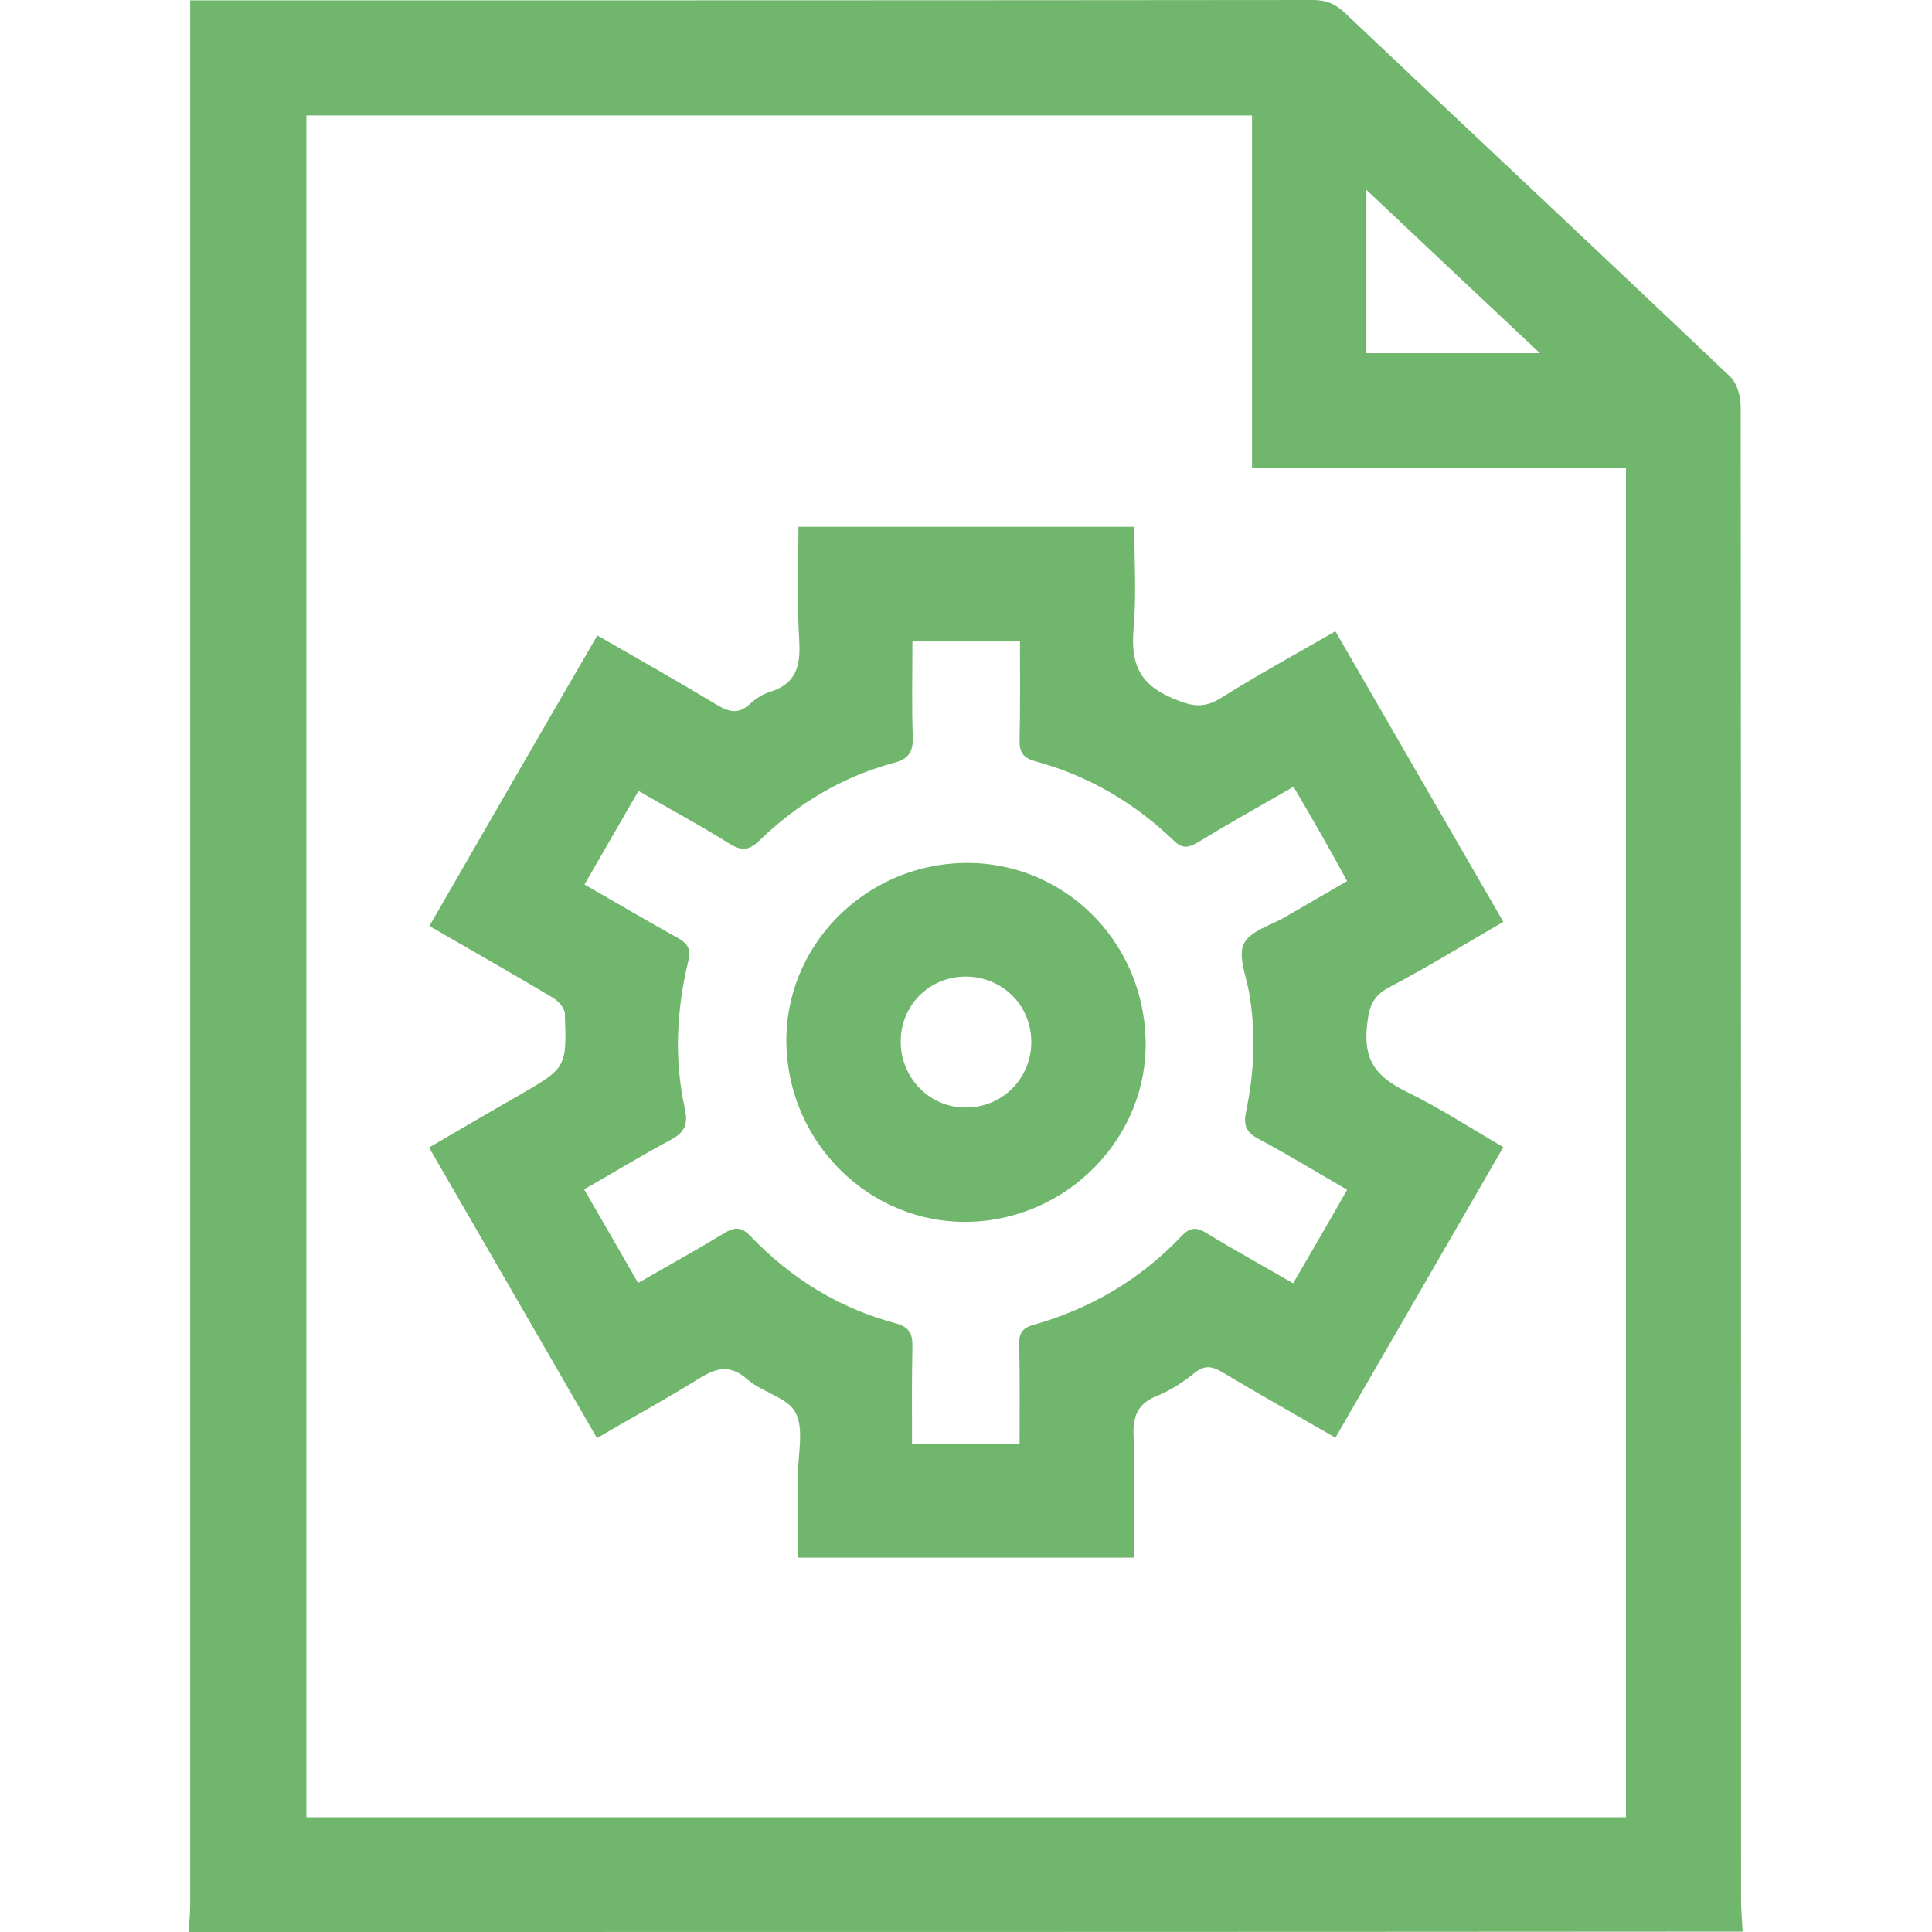 <?xml version="1.0" encoding="utf-8"?>
<!-- Generator: Adobe Illustrator 25.2.1, SVG Export Plug-In . SVG Version: 6.00 Build 0)  -->
<svg version="1.1" id="Layer_1" xmlns="http://www.w3.org/2000/svg" xmlns:xlink="http://www.w3.org/1999/xlink" x="0px" y="0px"
	 viewBox="0 0 512 512" style="enable-background:new 0 0 512 512;" xml:space="preserve">
<style type="text/css">
	.st0{fill:#70B66C;}
</style>
<g>
	<path class="st0" d="M50,512c0.1-2.3,0.4-4.6,0.4-6.9c0-165.8,0-331.6,0-497.4c0-2.3,0-4.6,0-7.6c2.2,0,4,0,5.7,0
		c97.3,0,194.6,0,291.9-0.1c3.4,0,5.9,1,8.4,3.4c34,32.2,68.2,64.2,102.1,96.4c1.8,1.7,2.8,5.2,2.8,7.8c0.1,132,0.1,264,0.1,395.9
		c0,2.8,0.3,5.6,0.4,8.4C324.7,512,187.3,512,50,512z M430.9,481.6c0-119.3,0-238.3,0-357.7c-33.1,0-65.8,0-99.1,0
		c0-31.4,0-62.3,0-93.3c-83.9,0-167.3,0-250.6,0c0,150.5,0,300.7,0,451C197.9,481.6,314.3,481.6,430.9,481.6z M362.1,93.6
		c15.2,0,30,0,46,0c-15.7-14.7-30.5-28.7-46-43.3C362.1,65.2,362.1,79.1,362.1,93.6z"/>
	<path class="st0" d="M158.2,381.1c-14.8-25.6-29.5-51.1-44.5-77c8.1-4.7,15.9-9.3,23.8-13.8c12.6-7.3,12.7-7.3,12.2-21.7
		c-0.1-1.5-1.8-3.4-3.2-4.2c-10.7-6.4-21.5-12.5-32.7-19c14.8-25.7,29.5-51.2,44.5-77c10.8,6.2,21.4,12.2,31.7,18.4
		c3.3,2,5.8,2.5,8.8-0.3c1.4-1.3,3.3-2.5,5.1-3.1c7.1-2.1,8.3-6.9,7.9-13.7c-0.6-9.9-0.2-19.9-0.2-30.1c29.9,0,59.1,0,89,0
		c0,9.2,0.6,18.2-0.2,27.1c-0.7,8.7,1.2,14.4,10,18.2c5.1,2.2,8.4,3.1,13.3,0c9.7-6.1,19.8-11.6,30.2-17.6
		c14.8,25.6,29.5,51.1,44.5,77c-10.2,5.9-19.9,11.9-30,17.2c-5,2.6-5.7,5.7-6.2,11.1c-0.8,9.2,3.4,13.2,10.7,16.8
		c8.6,4.2,16.7,9.5,25.5,14.6c-14.9,25.8-29.6,51.2-44.5,77c-10.2-5.9-20.2-11.5-29.9-17.3c-2.8-1.7-4.8-2-7.5,0.2
		c-3,2.4-6.3,4.6-9.8,6c-5.2,2-6.5,5.4-6.3,10.7c0.4,10.6,0.1,21.3,0.1,32.2c-29.8,0-59,0-89,0c0-7.4,0-14.9,0-22.3
		c0-5.5,1.6-11.9-0.7-16.2c-2.1-4-8.9-5.3-12.8-8.8c-4.6-4-8.2-3-12.7-0.2C176.6,370.7,167.5,375.7,158.2,381.1z M342.8,208.5
		c-8.7,5-17.1,9.7-25.3,14.7c-2.4,1.4-4.1,1.9-6.4-0.4c-10.5-10.1-22.8-17.3-36.9-21.1c-3.2-0.9-4.1-2.5-4-5.7
		c0.2-8.6,0.1-17.3,0.1-26c-9.7,0-18.9,0-28.5,0c0,8.7-0.2,17.1,0.1,25.4c0.1,3.8-1.1,5.7-4.8,6.7c-13.8,3.7-25.7,10.8-35.9,20.7
		c-2.6,2.5-4.5,2.8-7.7,0.9c-7.8-4.9-16-9.3-24.3-14.1c-4.9,8.5-9.5,16.5-14.3,24.8c8.5,4.9,16.5,9.6,24.6,14.1
		c2.7,1.5,3.7,2.9,2.9,6.2c-3.1,12.9-3.8,26.1-0.9,39.1c0.9,4.1,0,6.3-3.8,8.3c-7.7,4.1-15.2,8.7-22.9,13.1
		c5,8.6,9.6,16.6,14.3,24.8c8-4.6,15.6-8.8,23-13.3c2.8-1.7,4.6-1.4,6.8,0.9c10.7,11.2,23.5,19.1,38.5,23.1c3.7,1,4.5,2.9,4.4,6.4
		c-0.2,8.5-0.1,16.9-0.1,25.6c9.8,0,18.9,0,28.5,0c0-9,0.1-17.7-0.1-26.3c-0.1-3,0.8-4.5,3.8-5.3c15.2-4.3,28.4-12.1,39.3-23.6
		c2.1-2.2,3.8-2.4,6.4-0.8c7.5,4.6,15.2,8.8,23.1,13.4c4.8-8.3,9.5-16.3,14.3-24.8c-8-4.6-15.6-9.3-23.5-13.5
		c-3.3-1.7-4-3.7-3.3-7.1c2.2-10.5,2.7-21.1,0.8-31.8c-0.8-4.4-3-9.7-1.3-12.9c1.7-3.4,7.3-4.8,11.1-7.1c5.4-3.1,10.8-6.3,16.2-9.4
		C352.2,224.6,347.6,216.7,342.8,208.5z"/>
	<path class="st0" d="M303.6,275.5c0.7,25.9-20.7,47.8-47,48.3c-26,0.5-47.7-20.8-48.2-47.2c-0.5-25.8,20.6-47.3,46.8-47.9
		C281.4,228.1,302.9,248.9,303.6,275.5z M238.7,276.2c0.1,9.7,7.9,17.5,17.5,17.3c9.7-0.1,17.3-8,17.1-17.7
		c-0.2-9.6-7.7-16.9-17.3-17C246.2,258.8,238.6,266.5,238.7,276.2z"/>
</g>
</svg>
